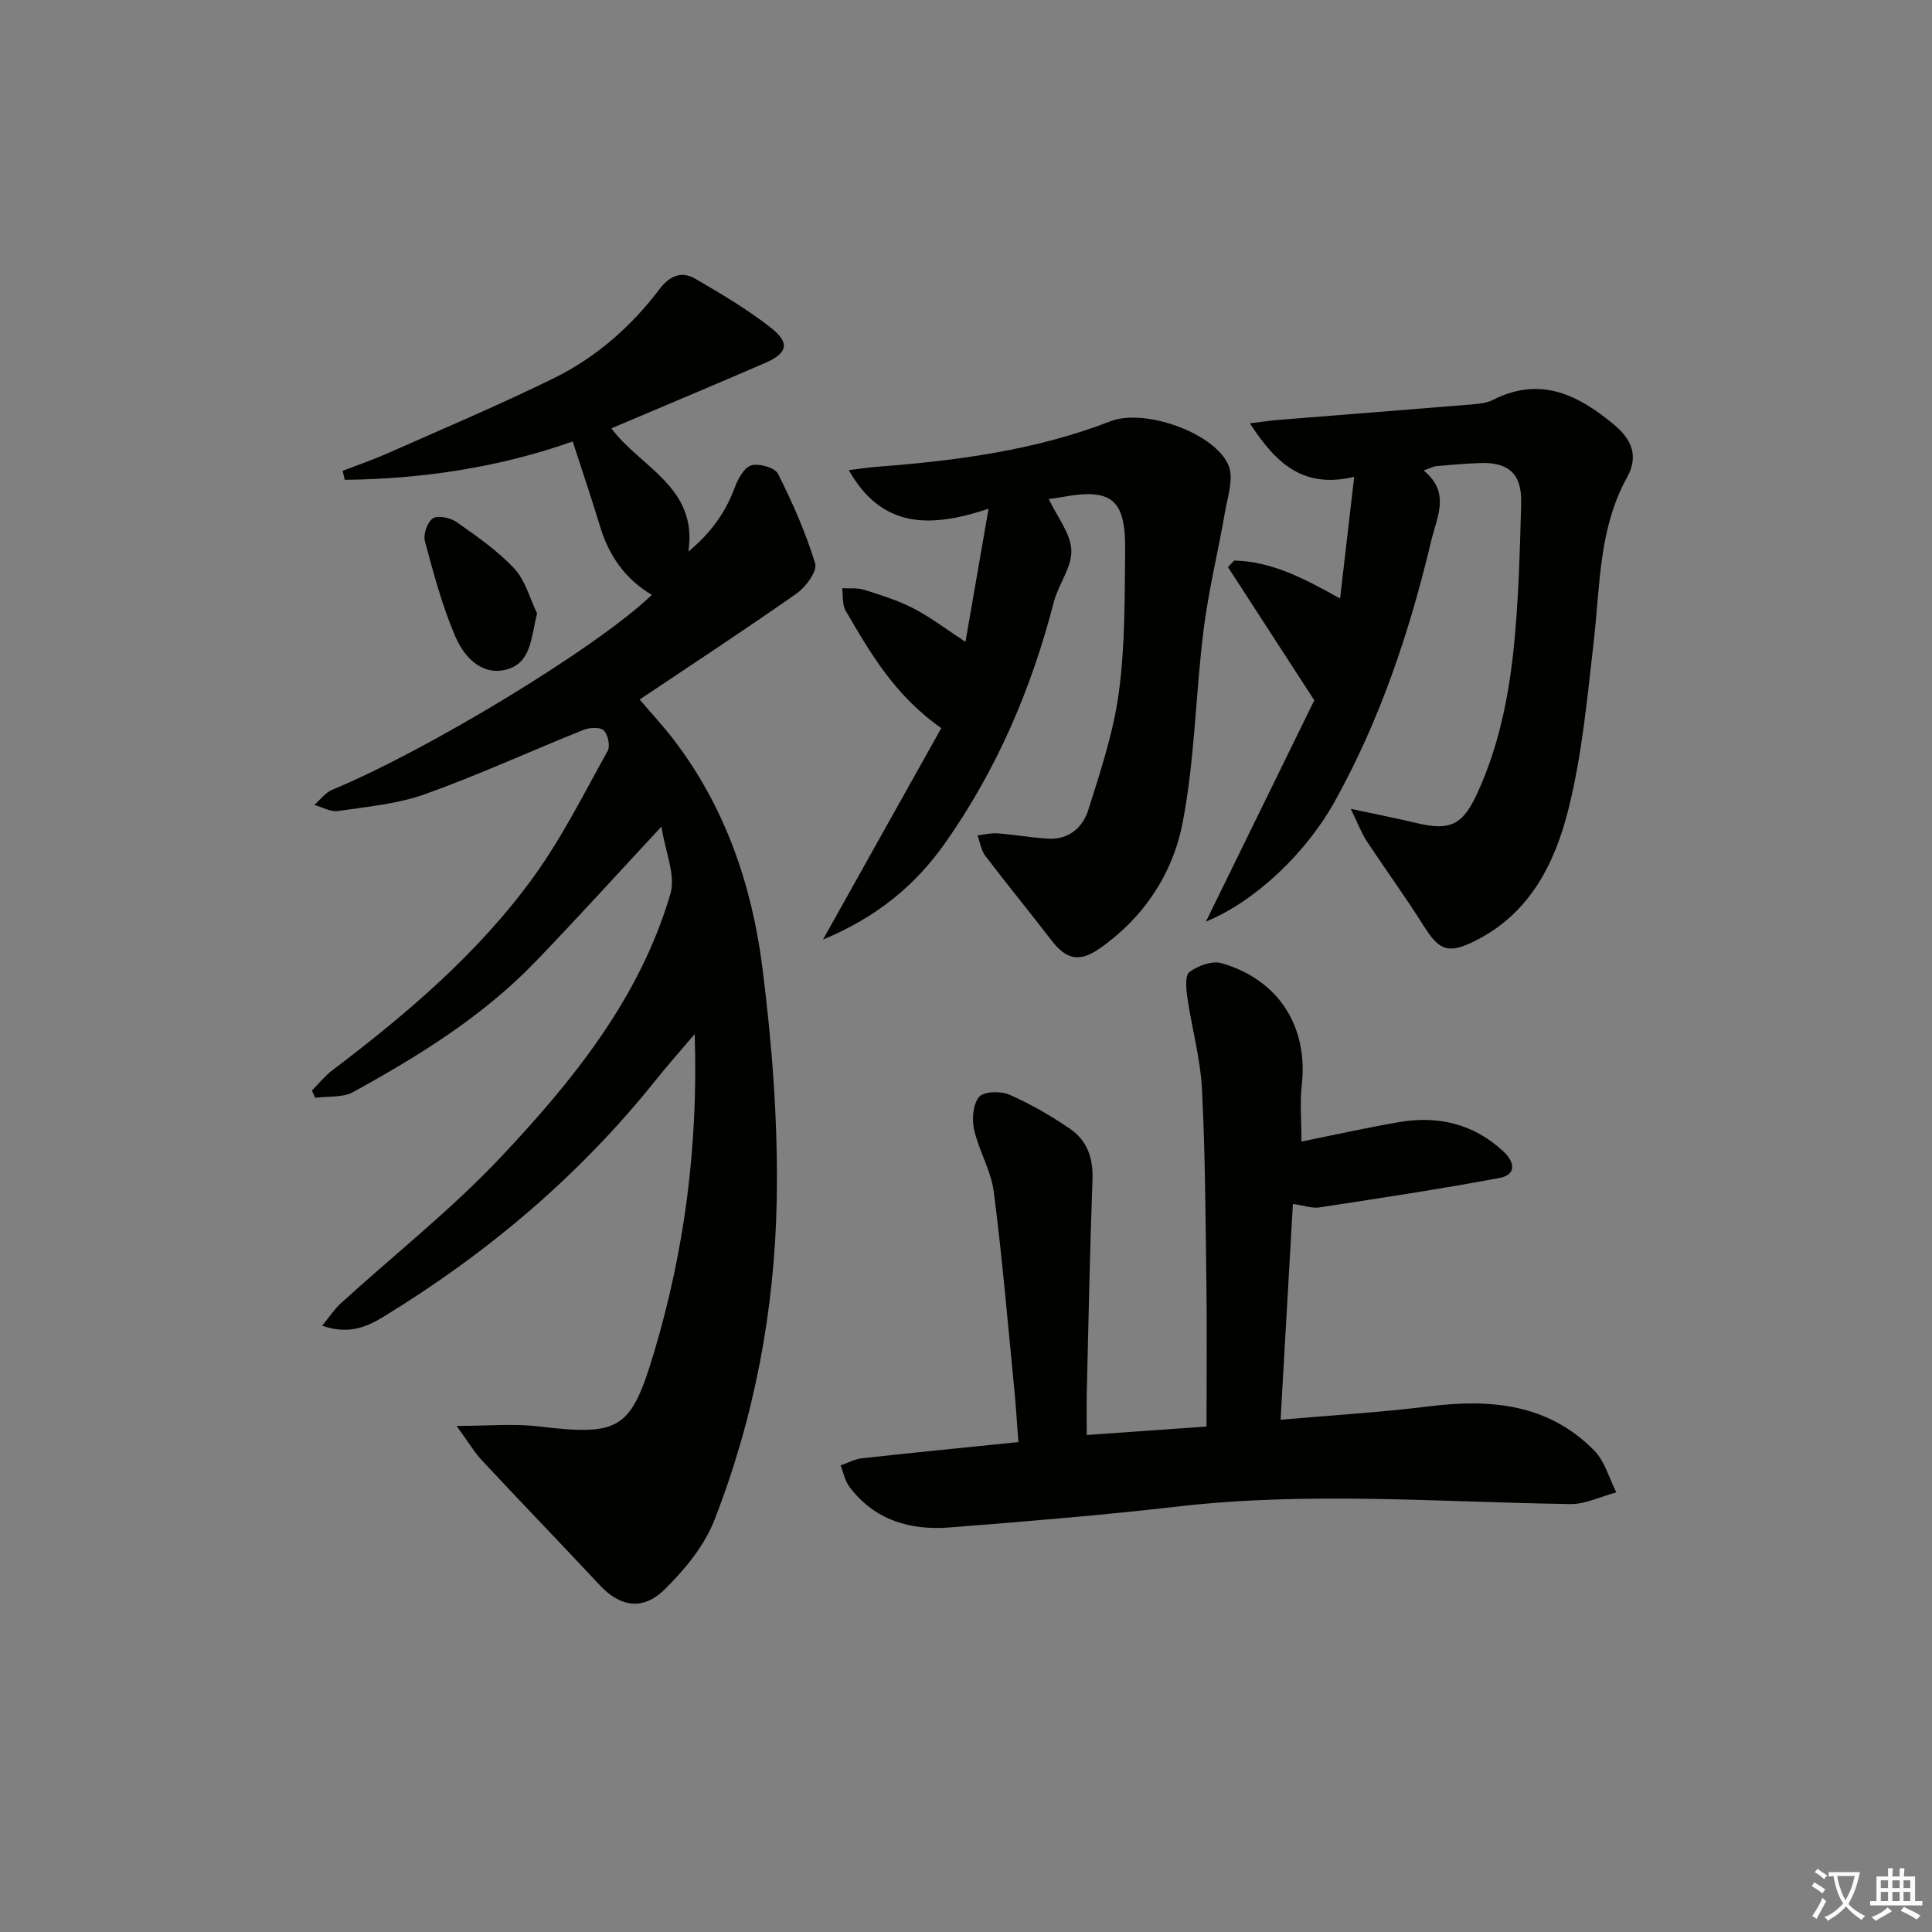 <svg enable-background="new 0 0 400 400" viewBox="0 0 400 400" xmlns="http://www.w3.org/2000/svg"><rect x="0" y="0" width="400" height="400" fill="#808080" stroke="none"/><path d="m377.9 391.2c-.2.3-.4.5-.6.8-.7-.6-1.4-1-2.2-1.5.2-.3.4-.5.5-.8.6.4 1.4.8 2.3 1.5zm-1.8 6.1c-.2-.2-.5-.4-.9-.6.4-.6.8-1.2 1.2-1.9s.7-1.3.9-1.9c.3.3.5.5.8.7-.7 1.3-1.4 2.6-2 3.7zm2.2-9c-.3.3-.5.5-.6.8-.6-.6-1.3-1.1-2-1.5.3-.3.5-.5.6-.7.6.5 1.3.9 2 1.4zm.3.2v-.9h2 4.5c-.3 1.3-.6 2.5-1 3.6s-.9 2.1-1.4 3c.4.5 1 1 1.6 1.4s1.2.8 1.9 1.1c-.3.2-.5.4-.8.8-.4-.3-1-.7-1.6-1.2s-1.2-1.1-1.6-1.6c-.5.6-1.1 1.1-1.7 1.6s-1.4.9-2.1 1.4c-.1-.3-.3-.5-.7-.8.6-.2 1.2-.5 1.9-1s1.4-1.1 2-1.8c-.5-.8-.9-1.6-1.2-2.5s-.6-2-.8-3.2c-.4.1-.7.1-1 .1zm2.5 2.7c.3 1 .7 1.7 1 2.2.3-.5.6-1.1 1-2s.6-1.9.9-3h-3.2-.4c.1.9.3 1.8.7 2.8z" fill="#fbfcfa"/><path d="m396.5 388.5v1.5 3.6h1.5v.9c-.4 0-1 0-1.7 0h-7.9c-.5 0-.9 0-1.2 0v-.9h1.3v-3.5c0-.7 0-1.2 0-1.6h2.4c0-.8 0-1.4 0-1.7h1c0 .3-.1.8-.1 1.7h1.5c0-.8 0-1.4 0-1.7h1c0 .3-.1.9-.1 1.7zm-8.2 9.2c-.2-.3-.5-.5-.8-.8.8-.3 1.4-.6 1.9-.9s1-.7 1.4-1.1c.3.3.6.5.9.8-1.6 1-2.8 1.6-3.4 2zm2.6-6.8v-1.6h-1.5v1.6zm0 2.7v-1.9h-1.5v1.9zm2.4-2.7v-1.6h-1.5v1.6zm0 2.7v-1.9h-1.5v1.9zm.2 2 .7-.8c.4.2.9.5 1.6.8s1.3.7 1.8 1c-.3.3-.5.6-.8.8-.4-.3-1.5-1-3.3-1.8zm2-4.7v-1.6h-1.4v1.6zm0 2.7v-1.9h-1.4v1.9z" fill="#fbfcfa"/><g fill="#010100"><path d="m136.94 171.14c-9.43 10.14-17.68 19.27-26.22 28.11-10.86 11.24-24.04 19.38-37.61 26.85-2.17 1.2-5.2.83-7.83 1.19-.24-.5-.47-.99-.71-1.49 1.41-1.42 2.68-3.03 4.26-4.23 15.45-11.71 30.21-24.23 41.63-40.01 5.89-8.14 10.44-17.27 15.35-26.09.57-1.02.06-3.41-.82-4.25-.77-.73-2.95-.61-4.2-.1-10.93 4.38-21.65 9.31-32.72 13.28-5.71 2.05-11.98 2.61-18.05 3.51-1.55.23-3.3-.81-4.95-1.26 1.23-1.07 2.29-2.55 3.72-3.14 19.67-8.14 54.81-29.42 66.17-40.35-5.52-3.26-8.88-8.1-10.71-14.13-1.72-5.69-3.64-11.33-5.68-17.63-15.04 5.32-30.96 7.77-47.18 7.94-.15-.62-.31-1.24-.46-1.86 3.09-1.19 6.23-2.26 9.25-3.6 11.53-5.11 23.16-10.02 34.47-15.57 8.75-4.3 16.05-10.71 21.95-18.52 2.06-2.72 4.55-3.71 7.33-2.09 5.41 3.14 10.85 6.36 15.75 10.22 3.92 3.09 3.35 5.23-1.25 7.22-10.51 4.56-21.09 8.97-31.85 13.54 5.82 7.95 17.98 12.14 15.94 25.52 4.42-3.65 7.61-7.87 9.56-13.16.67-1.81 1.94-4.22 3.44-4.68 1.59-.49 4.91.45 5.55 1.73 3.02 5.98 5.75 12.18 7.7 18.57.48 1.57-1.91 4.85-3.79 6.18-10.6 7.45-21.44 14.54-32.55 21.99 2.34 2.75 4.81 5.4 7.01 8.26 10.71 13.97 16.25 30.2 18.41 47.29 2.02 15.94 3.26 32.13 2.96 48.17-.42 22.67-4.62 44.97-12.91 66.19-2.08 5.33-6.14 10.24-10.29 14.33-4.58 4.51-9.29 3.57-13.45-.89-8.04-8.62-16.25-17.1-24.29-25.72-1.7-1.82-2.99-4.02-5.34-7.24 6.74 0 11.84-.5 16.82.09 16.9 2 19.24.79 24.02-15.16 6.34-21.17 9.21-42.81 8.46-66.06-3.07 3.62-5.62 6.48-8.01 9.47-15.86 19.85-34.95 35.96-56.59 49.16-3.7 2.26-7.4 3.54-12.53 1.75 1.49-1.81 2.52-3.4 3.87-4.64 11.08-10.09 22.92-19.43 33.16-30.3 14.96-15.88 28.75-32.96 35.06-54.43 1.16-3.9-1.06-8.76-1.85-13.96z"/><path d="m269.45 236.35c6.84-1.38 13.43-2.85 20.07-4.01 8.14-1.42 15.54.29 21.73 6.04 2.33 2.16 2.83 4.83-.82 5.51-12.36 2.31-24.8 4.19-37.24 6.09-1.54.24-3.22-.39-5.51-.72-.85 14.85-1.68 29.47-2.55 44.68 10.65-.93 20.72-1.52 30.72-2.77 12.77-1.6 24.73-.52 34.24 9.17 2.19 2.23 3.07 5.73 4.55 8.65-3.19.84-6.39 2.46-9.57 2.41-27.09-.4-54.16-2.62-81.25.51-15.68 1.81-31.43 3.09-47.17 4.33-8.18.64-15.57-1.47-20.78-8.4-.93-1.24-1.24-2.95-1.84-4.44 1.48-.51 2.92-1.31 4.44-1.48 10.56-1.17 21.13-2.2 32.38-3.35-.31-4-.54-7.89-.93-11.77-1.32-13.38-2.45-26.79-4.18-40.12-.57-4.36-3.08-8.43-4.06-12.78-.49-2.17-.25-5.3 1.04-6.81.99-1.16 4.49-1.22 6.28-.44 4.38 1.92 8.6 4.36 12.56 7.07 3.49 2.39 4.79 6.02 4.63 10.42-.54 14.63-.82 29.28-1.18 43.92-.07 2.8-.01 5.59-.01 9.04 8.48-.6 16.51-1.16 24.8-1.75 0-9.9.1-19.37-.02-28.84-.18-13.64-.23-27.3-.92-40.92-.32-6.39-2.1-12.69-3.03-19.06-.26-1.78-.52-4.59.43-5.29 1.77-1.3 4.71-2.39 6.66-1.82 11.88 3.43 17.97 13.21 16.59 25.29-.4 3.59-.06 7.25-.06 11.64z"/><path d="m277.45 123.92c1-8.61 1.91-16.42 2.92-25.19-10.65 2.5-16.22-2.83-21.6-11.09 2.72-.33 4.27-.57 5.83-.7 13.39-1.07 26.78-2.11 40.17-3.21 1.48-.12 3.07-.3 4.36-.95 9.76-4.93 17.53-1.1 25.05 5.15 3.81 3.16 5.04 6.64 2.69 10.89-5.87 10.6-5.57 22.35-6.89 33.86-1.34 11.69-2.41 23.53-5.26 34.89-2.8 11.17-7.98 21.56-19.27 27.2-5.49 2.75-7.4 2.13-10.57-2.9-3.8-6.04-8.02-11.82-11.95-17.79-1.07-1.63-1.75-3.51-3.26-6.62 5.64 1.21 9.64 1.99 13.6 2.94 6.97 1.67 9.55.42 12.57-6.13 4.86-10.56 6.89-21.82 7.86-33.26.76-8.94 1.02-17.93 1.24-26.9.14-6-2.59-8.47-8.57-8.24-2.99.11-5.98.37-8.96.63-.63.06-1.24.41-2.66.91 5.59 4.56 2.79 9.44 1.56 14.6-4.48 18.82-10.54 36.96-19.98 53.95-5.71 10.29-16.17 20.56-26.66 24.85 7.82-15.97 15.53-31.72 22.44-45.82-6.7-10.33-12.28-18.95-17.87-27.57.42-.45.85-.91 1.27-1.36 7.63.16 14.27 3.55 21.94 7.86z"/><path d="m170.39 194.53c8.61-15.4 16.59-29.65 24.49-43.78-9.68-6.81-14.73-15.61-19.81-24.33-.73-1.26-.5-3.07-.72-4.63 1.53.09 3.16-.13 4.57.32 3.48 1.1 7.02 2.2 10.24 3.87 3.55 1.84 6.77 4.32 10.73 6.91 1.46-8.42 3.01-17.35 4.78-27.56-12.29 4.09-22.13 4-28.95-8 2.34-.28 4.22-.57 6.11-.71 16.41-1.26 32.62-3.41 48.11-9.41 7.06-2.73 21.74 2.45 24.45 9.24 1.07 2.68-.23 6.42-.78 9.62-1.4 8.13-3.4 16.17-4.42 24.34-1.67 13.32-1.81 26.91-4.36 40.03-2.05 10.51-8.07 19.62-17.24 25.99-4.08 2.84-6.85 2.21-9.8-1.62-4.55-5.92-9.29-11.69-13.81-17.64-.87-1.15-1.08-2.8-1.59-4.22 1.39-.15 2.79-.52 4.16-.41 3.47.27 6.92.87 10.39 1.1 4.28.28 7.23-2.31 8.36-5.89 2.54-8.03 5.24-16.15 6.35-24.44 1.3-9.68 1.19-19.58 1.3-29.38.12-10.68-2.85-12.95-13.34-10.97-.91.17-1.84.27-2.48.36 1.74 3.67 4.52 7.07 4.68 10.59.16 3.49-2.66 7.02-3.61 10.67-4.64 18.02-11.87 34.87-22.62 50.1-6.15 8.69-14.12 15.25-25.19 19.85z"/><path d="m111.2 127.01c-1.29 5.04-1.17 10.34-6.51 11.65-5.06 1.24-8.65-2.76-10.41-6.85-2.72-6.34-4.52-13.1-6.31-19.78-.38-1.4.52-4 1.67-4.71 1.09-.68 3.62-.13 4.9.77 4.18 2.95 8.48 5.92 11.95 9.63 2.27 2.44 3.19 6.15 4.71 9.29z"/></g></svg>